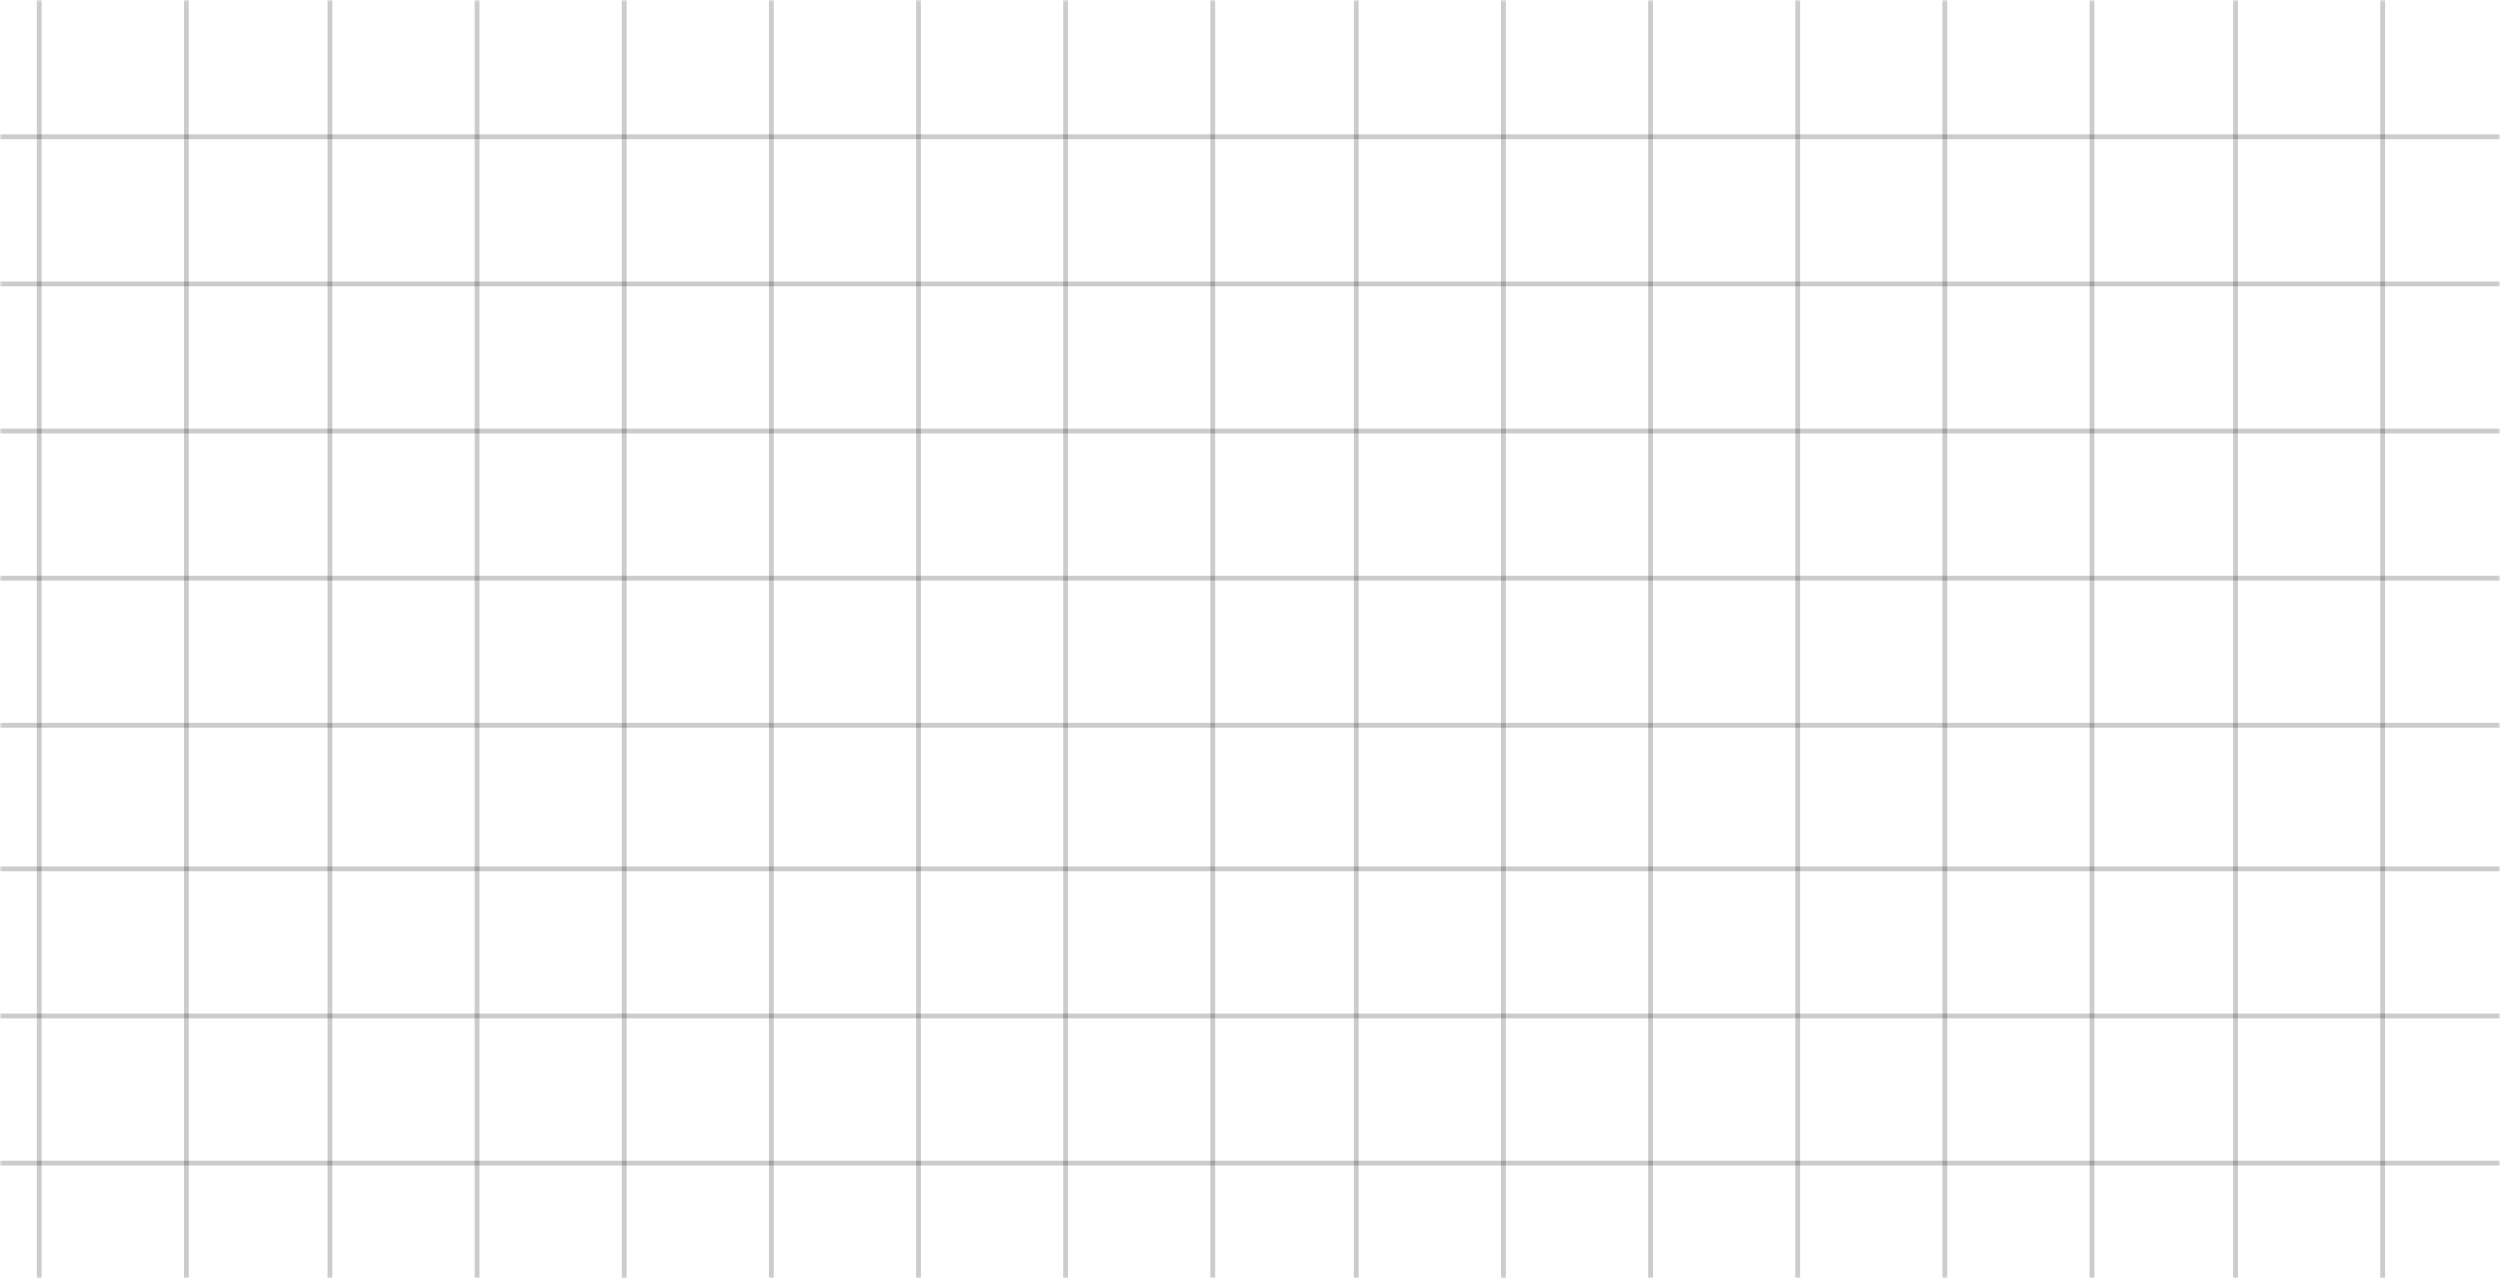 <svg width="573" height="293" viewBox="0 0 573 293" fill="none" xmlns="http://www.w3.org/2000/svg">
<mask id="mask0_395_2325" style="mask-type:alpha" maskUnits="userSpaceOnUse" x="0" y="0" width="573" height="293">
<rect x="573" y="293" width="573" height="293" rx="4.146" transform="rotate(-180 573 293)" fill="white"/>
<rect x="572.741" y="292.741" width="572.482" height="292.482" rx="3.887" transform="rotate(-180 572.741 292.741)" stroke="black" stroke-opacity="0.2" stroke-width="0.518"/>
</mask>
<g mask="url(#mask0_395_2325)">
<line x1="143.07" y1="-137" x2="143.07" y2="535" stroke="black" stroke-opacity="0.2" stroke-width="1.104" style="mix-blend-mode:overlay"/>
<line x1="344.588" y1="-137" x2="344.588" y2="535" stroke="black" stroke-opacity="0.2" stroke-width="1.104" style="mix-blend-mode:overlay"/>
<line x1="546.105" y1="-137" x2="546.105" y2="535" stroke="black" stroke-opacity="0.2" stroke-width="1.104" style="mix-blend-mode:overlay"/>
<line x1="42.722" y1="-137" x2="42.722" y2="535" stroke="black" stroke-opacity="0.2" stroke-width="1.104" style="mix-blend-mode:overlay"/>
<line x1="244.24" y1="-137" x2="244.24" y2="535" stroke="black" stroke-opacity="0.2" stroke-width="1.104" style="mix-blend-mode:overlay"/>
<line x1="445.758" y1="-137" x2="445.758" y2="535" stroke="black" stroke-opacity="0.2" stroke-width="1.104" style="mix-blend-mode:overlay"/>
<line x1="176.793" y1="-137" x2="176.793" y2="535" stroke="black" stroke-opacity="0.2" stroke-width="1.104" style="mix-blend-mode:overlay"/>
<line x1="378.311" y1="-137" x2="378.311" y2="535" stroke="black" stroke-opacity="0.2" stroke-width="1.104" style="mix-blend-mode:overlay"/>
<line x1="75.623" y1="-137" x2="75.623" y2="535" stroke="black" stroke-opacity="0.2" stroke-width="1.104" style="mix-blend-mode:overlay"/>
<line x1="277.963" y1="-137" x2="277.963" y2="535" stroke="black" stroke-opacity="0.2" stroke-width="1.104" style="mix-blend-mode:overlay"/>
<line x1="479.481" y1="-137" x2="479.481" y2="535" stroke="black" stroke-opacity="0.2" stroke-width="1.104" style="mix-blend-mode:overlay"/>
<line x1="8.999" y1="-137" x2="8.999" y2="535" stroke="black" stroke-opacity="0.2" stroke-width="1.104" style="mix-blend-mode:overlay"/>
<line x1="210.517" y1="-137" x2="210.517" y2="535" stroke="black" stroke-opacity="0.2" stroke-width="1.104" style="mix-blend-mode:overlay"/>
<line x1="412.034" y1="-137" x2="412.034" y2="535" stroke="black" stroke-opacity="0.2" stroke-width="1.104" style="mix-blend-mode:overlay"/>
<line x1="109.346" y1="-137" x2="109.346" y2="535" stroke="black" stroke-opacity="0.2" stroke-width="1.104" style="mix-blend-mode:overlay"/>
<line x1="310.864" y1="-137" x2="310.864" y2="535" stroke="black" stroke-opacity="0.2" stroke-width="1.104" style="mix-blend-mode:overlay"/>
<line x1="512.382" y1="-137" x2="512.382" y2="535" stroke="black" stroke-opacity="0.2" stroke-width="1.104" style="mix-blend-mode:overlay"/>
<line x1="613" y1="232.864" x2="-59" y2="232.864" stroke="black" stroke-opacity="0.2" stroke-width="1.104" style="mix-blend-mode:overlay"/>
<line x1="613" y1="31.346" x2="-59" y2="31.346" stroke="black" stroke-opacity="0.2" stroke-width="1.104" style="mix-blend-mode:overlay"/>
<line x1="613" y1="132.516" x2="-59" y2="132.516" stroke="black" stroke-opacity="0.2" stroke-width="1.104" style="mix-blend-mode:overlay"/>
<line x1="613" y1="266.588" x2="-59" y2="266.588" stroke="black" stroke-opacity="0.2" stroke-width="1.104" style="mix-blend-mode:overlay"/>
<line x1="613" y1="65.07" x2="-59" y2="65.07" stroke="black" stroke-opacity="0.2" stroke-width="1.104" style="mix-blend-mode:overlay"/>
<line x1="613" y1="166.24" x2="-59" y2="166.24" stroke="black" stroke-opacity="0.2" stroke-width="1.104" style="mix-blend-mode:overlay"/>
<line x1="613" y1="98.793" x2="-59" y2="98.793" stroke="black" stroke-opacity="0.2" stroke-width="1.104" style="mix-blend-mode:overlay"/>
<line x1="613" y1="199.141" x2="-59" y2="199.141" stroke="black" stroke-opacity="0.2" stroke-width="1.104" style="mix-blend-mode:overlay"/>
</g>
</svg>
